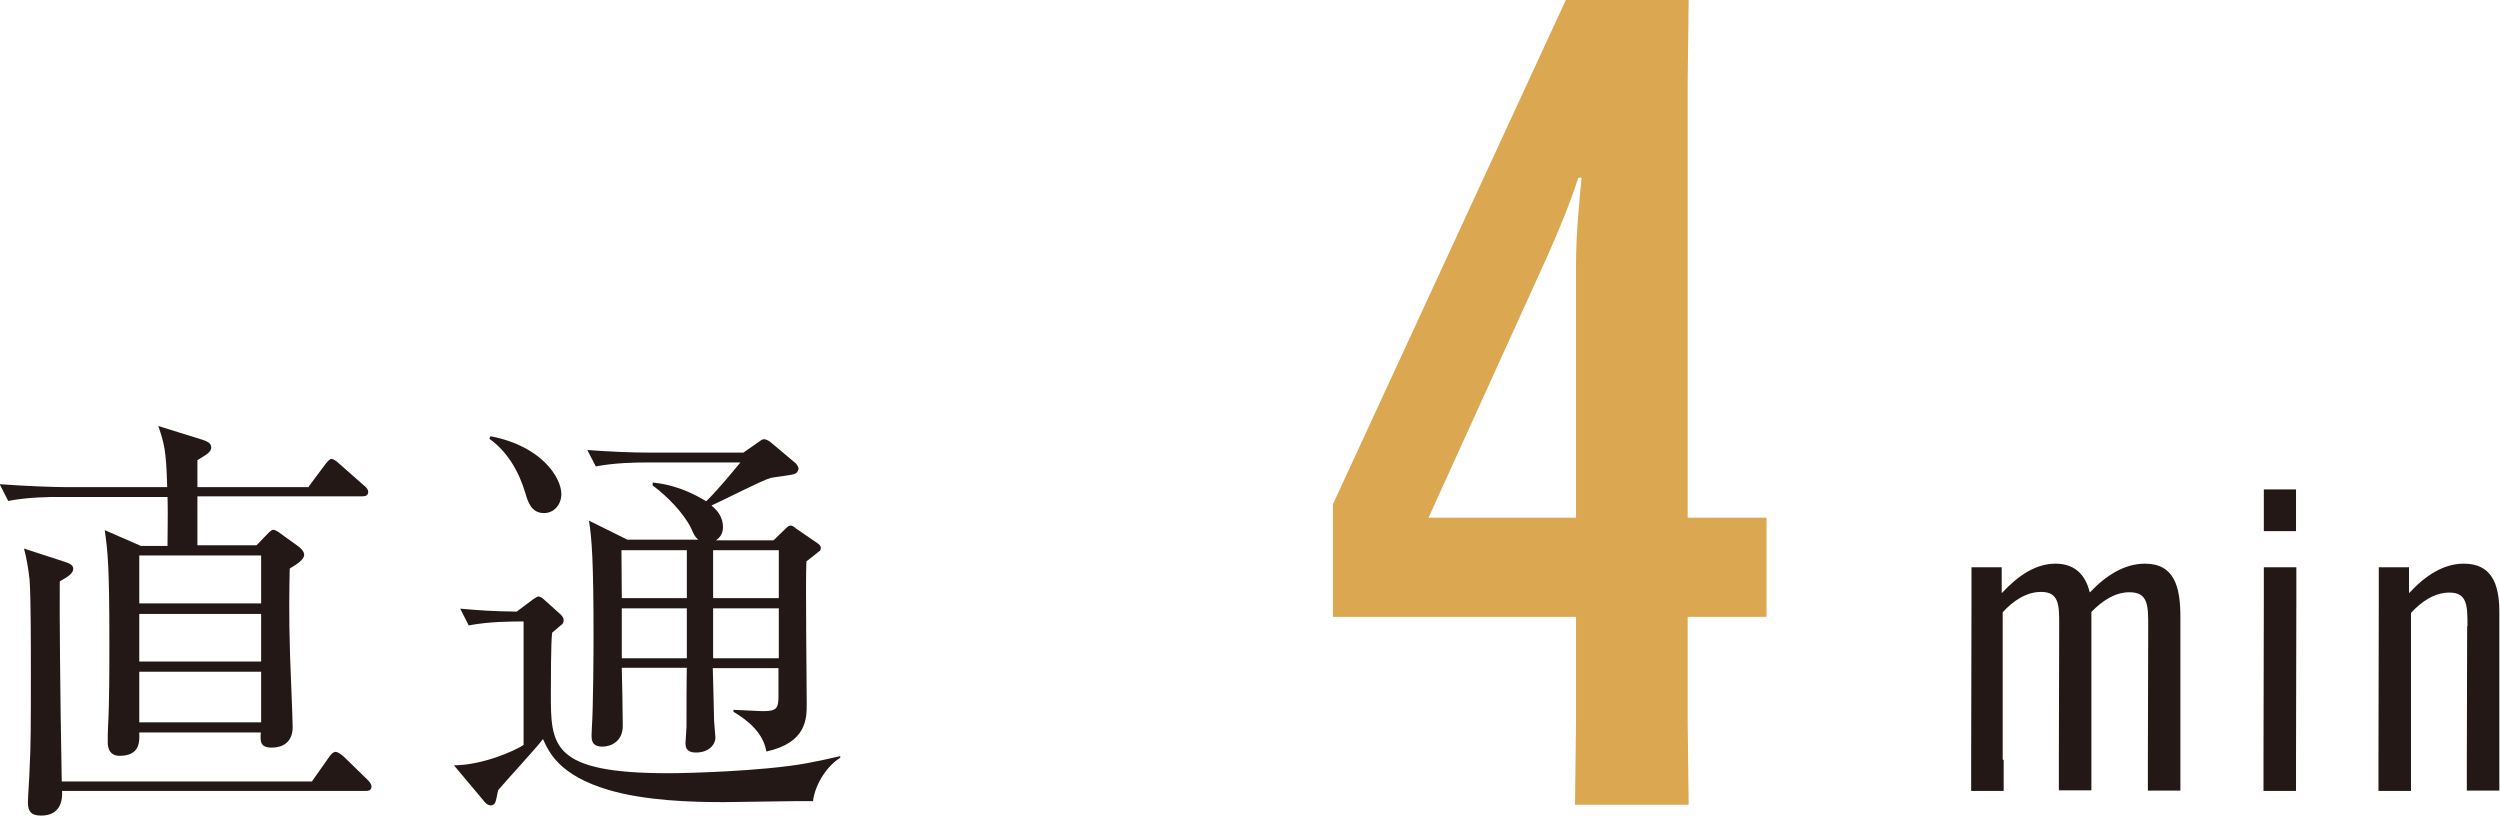 <?xml version="1.0" encoding="UTF-8"?>
<svg id="_レイヤー_2" data-name="レイヤー_2" xmlns="http://www.w3.org/2000/svg" width="76.11" height="24.83" viewBox="0 0 76.11 24.83">
  <defs>
    <style>
      .cls-1 {
        fill: #231815;
      }

      .cls-2 {
        fill: #dca751;
      }
    </style>
  </defs>
  <g id="text">
    <path class="cls-2" d="M47.98,22v-3.22h-7.4v-3.43L47.67,0h3.74l-.03,2.5v13.26h2.4v3.02h-2.4v3.22l.03,2.5h-3.46l.03-2.5ZM47.98,15.76v-7.68c0-.99.1-1.92.17-2.67h-.1c-.24.75-.58,1.58-.96,2.43l-3.6,7.92h4.49Z"/>
    <g>
      <path class="cls-1" d="M9.4,14.81l.5-.67c.06-.08.14-.17.19-.17.06,0,.17.08.23.14l.76.67c.08.06.13.13.13.19,0,.13-.1.14-.19.14h-5.01v1.49h1.8l.27-.28c.09-.09.17-.19.24-.19s.18.08.23.12l.5.36c.09.06.21.17.21.28,0,.13-.17.26-.44.42-.01.53-.03,1.4.01,2.63.01.33.08,1.95.08,2.2,0,.4-.24.62-.64.62-.35,0-.35-.19-.33-.46h-3.7c.01.27.03.71-.6.71-.29,0-.36-.22-.36-.41,0-.12,0-.35.01-.5.04-.69.04-1.77.04-2.53,0-2.38-.05-2.76-.14-3.43l1.1.48h.81c.01-1.03.01-1.14,0-1.49H1.77c-.22,0-.9,0-1.52.12l-.26-.51c.75.06,1.71.09,1.98.09h3.12c-.03-1.13-.09-1.32-.27-1.86l1.35.42c.14.05.26.1.26.23,0,.14-.13.21-.42.39v.82h3.39ZM9.51,23.77l.5-.71c.06-.09.13-.17.21-.17.06,0,.17.08.23.13l.73.71c.06.06.13.14.13.21,0,.13-.1.14-.19.14H1.89c.01.19.01.75-.64.75-.31,0-.4-.14-.4-.4,0-.17.05-.85.05-.99.04-.75.04-1.43.04-2.94,0-.91,0-2.33-.04-2.86-.03-.27-.09-.66-.17-.94l1.23.4c.15.05.27.1.27.21,0,.14-.13.23-.41.39-.01.81.01,3.39.06,6.09h7.62ZM4.24,16.91v1.46h3.71v-1.46h-3.71ZM4.24,18.69v1.45h3.71v-1.45h-3.71ZM4.24,20.45v1.54h3.71v-1.54h-3.71Z"/>
      <path class="cls-1" d="M24.75,24.39c-.44-.01-2.33.03-2.71.03-.99,0-2.38-.04-3.51-.37-1.52-.45-1.82-1.16-2-1.55-.19.26-1.17,1.32-1.36,1.55-.04.13-.06.32-.09.37-.01.04-.06.1-.14.1-.06,0-.13-.04-.18-.1l-.94-1.12c.91-.01,1.88-.46,2.12-.62v-3.76c-.39,0-1.04,0-1.67.12l-.26-.51c.57.05.95.08,1.72.09l.48-.36c.08-.05.14-.1.18-.1.05,0,.12.04.17.09l.51.46c.05.05.09.1.09.17,0,.08-.04.13-.08.15-.06.05-.19.17-.27.23-.04.26-.04,1.57-.04,1.85,0,1.59,0,2.43,3.58,2.43.57,0,2.85-.06,4.19-.3.27-.05.71-.14,1.04-.22v.05c-.37.22-.76.77-.83,1.32ZM16.56,15.62c-.39,0-.49-.35-.57-.62-.19-.64-.54-1.25-1.09-1.64l.03-.08c1.57.3,2.16,1.27,2.16,1.76,0,.31-.21.58-.53.58ZM24.95,16.77c-.05.05-.33.27-.4.32-.03.62.01,3.65.01,4.34,0,.44,0,1.18-1.23,1.45-.08-.54-.54-.94-1-1.21v-.06c.13,0,.76.04.9.04.42,0,.47-.09.47-.46v-.85h-2c0,.13.04,1.37.04,1.61,0,.05.04.45.04.5,0,.23-.21.46-.59.46-.32,0-.32-.19-.32-.3,0-.06.03-.41.03-.49,0-.26,0-1.5.01-1.79h-1.98c.01.26.03,1.49.03,1.77,0,.48-.37.63-.62.63-.33,0-.33-.21-.33-.35,0-.04.01-.21.01-.24.04-.58.05-2.26.05-2.76,0-2.27-.05-2.99-.14-3.53l1.17.58h2.16c-.1-.09-.12-.12-.22-.35-.22-.45-.73-.98-1.17-1.3v-.09c.24.03.82.08,1.63.57.31-.3.67-.73,1.04-1.18h-2.88c-.33,0-.95.01-1.52.12l-.26-.5c.67.05,1.32.08,1.98.08h2.77l.46-.32c.05-.04.12-.09.17-.09.06,0,.17.06.21.1l.75.63s.09.09.09.17c0,.03-.03.12-.1.15-.09.05-.63.1-.75.13-.28.08-1.52.72-1.8.84.12.1.35.3.35.66,0,.23-.12.33-.21.4h1.75l.36-.35c.05-.05.1-.1.17-.1.04,0,.12.05.14.08l.67.46c.06.04.1.09.1.13,0,.05-.01.08-.04.12ZM20.91,16.75h-1.99c0,.36.01,1.04.01,1.46h1.98v-1.46ZM20.91,18.52h-1.98v1.52h1.98v-1.52ZM23.71,16.75h-2v1.46h2v-1.46ZM23.71,18.52h-2v1.52h2v-1.52Z"/>
    </g>
    <g>
      <path class="cls-1" d="M61,23.14v.94s-.99,0-.99,0v-.94s.01-4.93.01-4.93v-.94s.92,0,.92,0v.78h.01c.49-.53,1.03-.89,1.63-.89.51,0,.89.26,1.04.87h.01c.48-.51,1.05-.87,1.67-.87.9,0,1.08.71,1.08,1.62v5.29s-.99,0-.99,0v-.94s.01-4.07.01-4.07c0-.62,0-1.03-.57-1.03-.44,0-.83.26-1.16.6v5.43s-.99,0-.99,0v-.94s.01-4.11.01-4.11c0-.58,0-.99-.55-.99-.45,0-.85.27-1.17.62v4.48Z"/>
      <path class="cls-1" d="M69.91,17.27v.94s-.01,4.93-.01,4.93v.94s-.99,0-.99,0v-.94s.01-4.93.01-4.93v-.94s.99,0,.99,0ZM68.92,14.9h.98v1.27h-.98v-1.27Z"/>
      <path class="cls-1" d="M75.12,19.07c0-.62,0-1.03-.55-1.03-.45,0-.85.27-1.17.62v5.42s-.99,0-.99,0v-.94s.01-4.93.01-4.93v-.94s.92,0,.92,0v.78h.01c.49-.53,1.04-.89,1.66-.89.83,0,1.08.6,1.08,1.46v5.45s-.99,0-.99,0v-.94s.01-4.07.01-4.07Z"/>
    </g>
  </g>
</svg>
